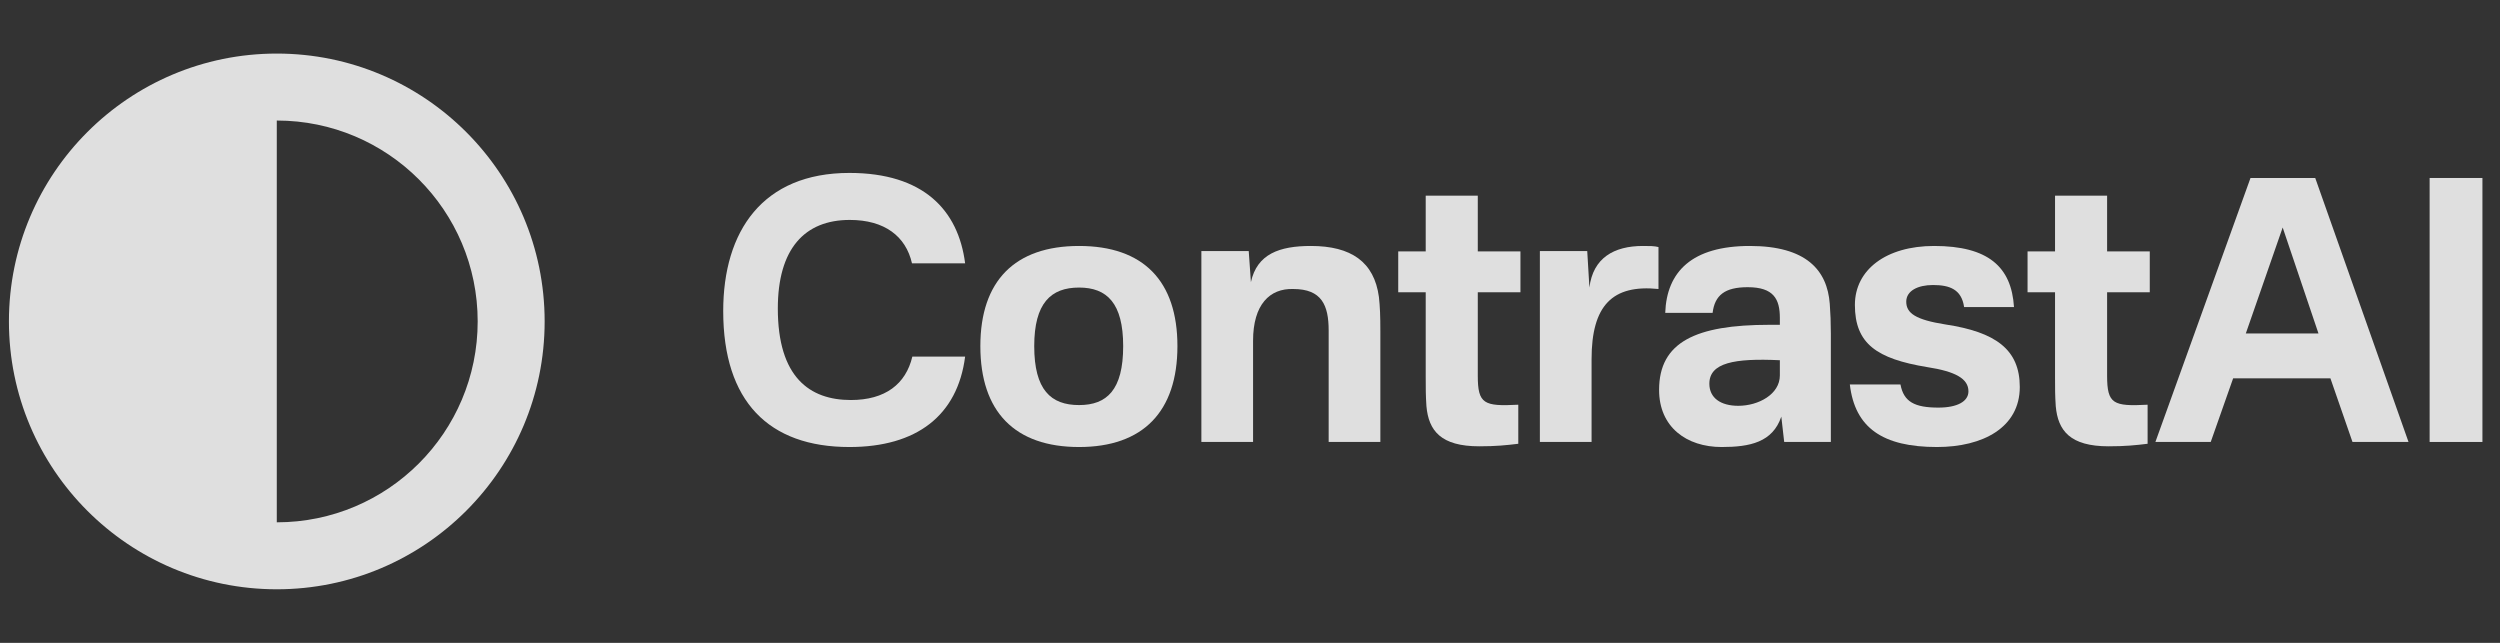 <svg width="140" height="36" viewBox="0 0 140 36" fill="none" xmlns="http://www.w3.org/2000/svg">
<rect x="0" y="0" width="140" height="36" fill="#333333" stroke="none"/>
<g opacity="0.84">
<path fill-rule="evenodd" clip-rule="evenodd" d="M15.5 3C23.784 3 30.5 9.716 30.5 18C30.5 26.284 23.784 33 15.5 33C7.216 33 0.5 26.284 0.5 18C0.5 9.716 7.216 3 15.5 3ZM26.75 18C26.75 24.213 21.713 29.25 15.5 29.25V6.75C21.713 6.75 26.75 11.787 26.75 18Z" fill="white"/>
</g>
<g opacity="0.84">
<path d="M47.567 9.684C51.698 9.684 53.663 11.749 54.047 14.746H51.071C50.726 13.227 49.532 12.316 47.587 12.316C45.056 12.316 43.558 13.936 43.558 17.277C43.558 21.125 45.34 22.401 47.648 22.401C49.572 22.401 50.726 21.51 51.091 19.971H54.047C53.622 23.271 51.334 25.033 47.567 25.033C43.051 25.033 40.5 22.482 40.5 17.419C40.5 12.944 42.707 9.684 47.567 9.684Z" fill="white"/>
<path d="M57.917 19.383C57.917 21.834 58.848 22.684 60.428 22.684C61.987 22.684 62.898 21.834 62.898 19.383C62.898 16.974 61.987 16.103 60.428 16.103C58.848 16.103 57.917 16.974 57.917 19.383ZM54.9 19.383C54.9 15.738 56.823 13.774 60.428 13.774C64.032 13.774 65.936 15.738 65.936 19.383C65.936 23.049 64.012 25.033 60.428 25.033C56.823 25.033 54.9 23.049 54.9 19.383Z" fill="white"/>
<path d="M73.412 13.774C75.66 13.774 76.956 14.665 77.219 16.629C77.28 17.176 77.3 17.682 77.3 18.553V24.75H74.405V18.513C74.405 17.095 74.02 16.184 72.42 16.184C71.104 16.143 70.172 17.055 70.172 19.08V24.75H67.277V14.058H69.929L70.051 15.799C70.395 14.22 71.651 13.774 73.412 13.774Z" fill="white"/>
<path d="M82.756 21.044C82.756 22.623 83.1 22.765 85.024 22.664V24.851C84.356 24.932 83.788 24.993 82.837 24.993C80.69 24.993 80.002 24.122 79.88 22.745C79.84 22.158 79.84 21.732 79.84 21.125V16.366H78.301V14.078H79.84V10.959H82.756V14.078H85.145V16.366H82.756V21.044Z" fill="white"/>
<path d="M92.004 13.774C92.389 13.774 92.632 13.774 92.875 13.835V16.184C90.303 15.921 89.128 17.095 89.128 20.112V24.75H86.233V14.058H88.885L89.007 16.103C89.209 14.442 90.384 13.774 92.004 13.774Z" fill="white"/>
<path d="M97.992 13.774C101.151 13.774 102.325 15.131 102.467 17.014C102.507 17.561 102.528 18.067 102.528 18.675V24.75H99.915L99.753 23.332C99.267 24.77 97.992 25.033 96.412 25.033C94.448 25.033 92.909 23.919 92.909 21.834C92.909 19.161 94.954 18.189 99.085 18.189H99.672V17.804C99.672 16.751 99.328 16.083 97.87 16.083C96.594 16.083 96.027 16.528 95.906 17.52H93.253C93.334 15.212 94.752 13.774 97.992 13.774ZM95.724 21.489C95.724 22.279 96.351 22.725 97.344 22.725C98.478 22.725 99.672 22.077 99.672 21.024V20.173C97.121 20.052 95.724 20.315 95.724 21.489Z" fill="white"/>
<path d="M108.309 13.774C111.347 13.774 112.643 14.949 112.784 17.196H109.99C109.848 16.204 109.18 15.961 108.248 15.961C107.398 15.961 106.75 16.285 106.75 16.893C106.75 17.541 107.276 17.905 108.937 18.168C111.752 18.594 113.108 19.566 113.108 21.672C113.108 23.94 111.043 25.033 108.471 25.033C105.434 25.033 103.874 23.96 103.591 21.53H106.426C106.608 22.502 107.216 22.826 108.552 22.826C109.605 22.826 110.233 22.482 110.233 21.915C110.233 21.206 109.504 20.801 107.924 20.558C105.089 20.092 103.874 19.242 103.874 17.075C103.874 15.111 105.616 13.774 108.309 13.774Z" fill="white"/>
<path d="M117.998 21.044C117.998 22.623 118.342 22.765 120.266 22.664V24.851C119.598 24.932 119.031 24.993 118.079 24.993C115.932 24.993 115.244 24.122 115.122 22.745C115.082 22.158 115.082 21.732 115.082 21.125V16.366H113.543V14.078H115.082V10.959H117.998V14.078H120.387V16.366H117.998V21.044Z" fill="white"/>
<path d="M129.653 9.967L134.877 24.75H131.739L130.503 21.186H125.056L123.801 24.75H120.702L126.028 9.967H129.653ZM125.765 18.675H129.835L127.83 12.741L125.765 18.675Z" fill="white"/>
<path d="M139.016 9.967V24.75H136.059V9.967H139.016Z" fill="white"/>
</g>
</svg>
